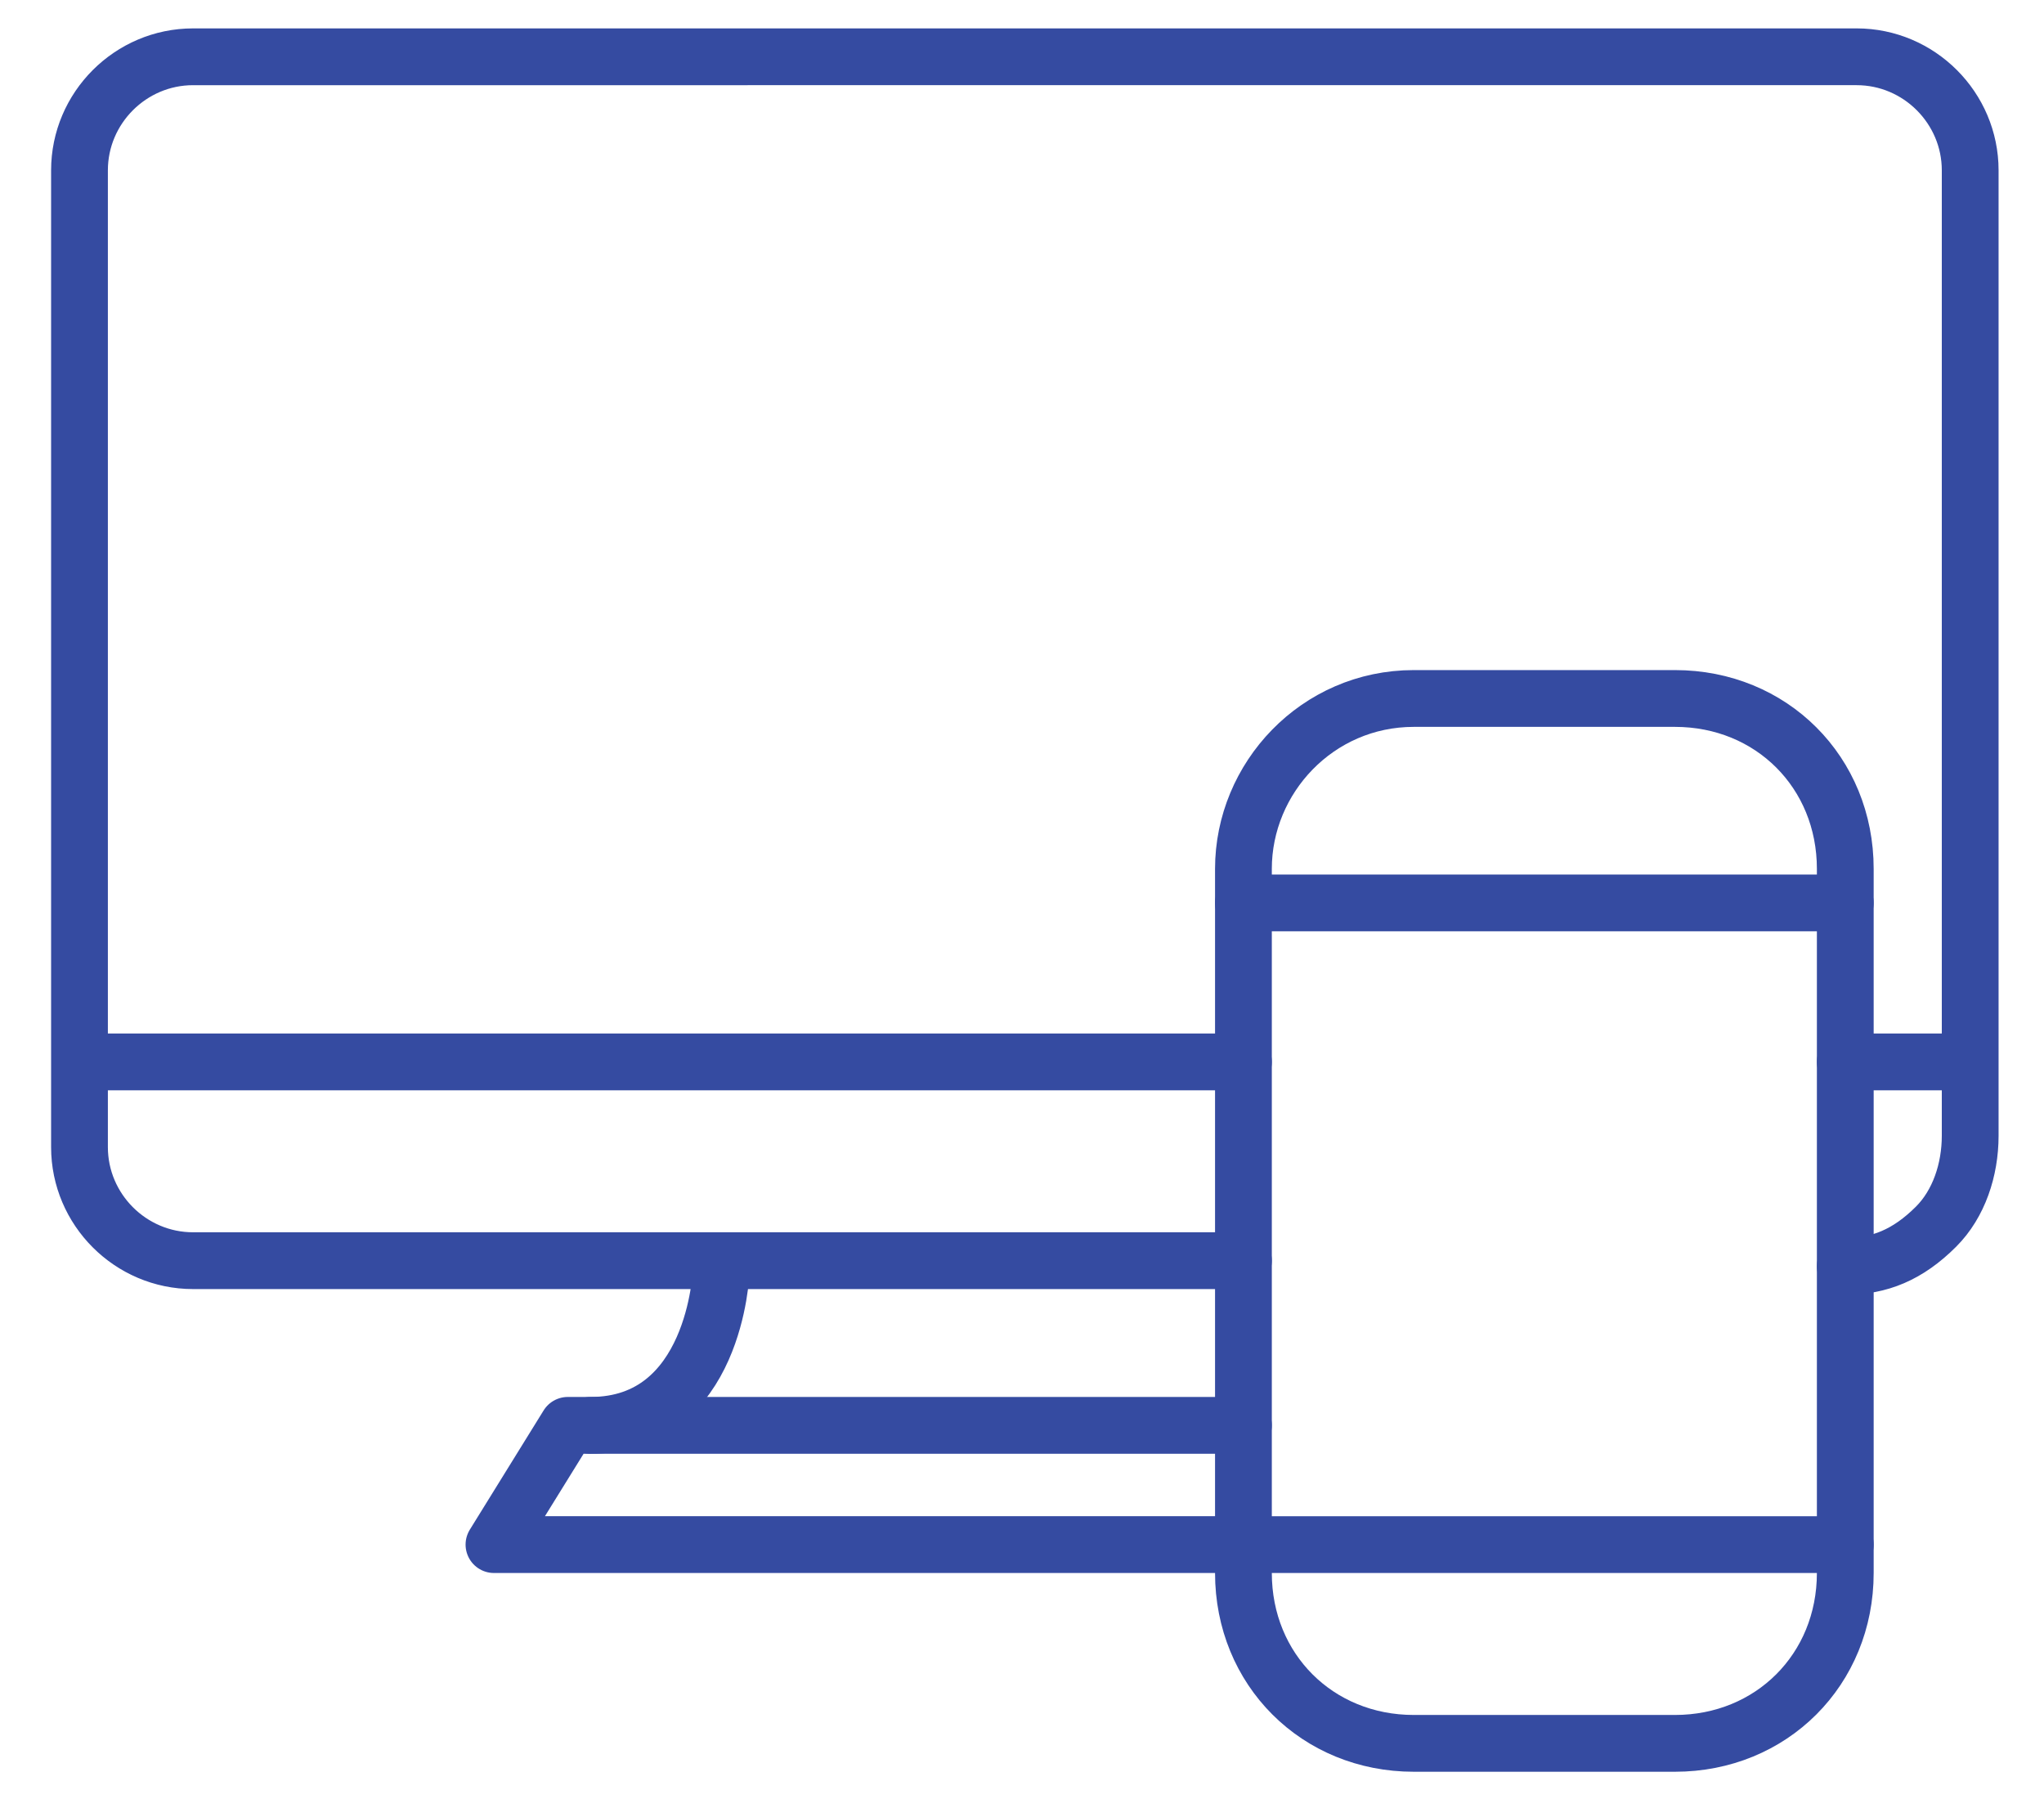<?xml version="1.0" encoding="utf-8"?>
<!-- Generator: Adobe Illustrator 24.1.3, SVG Export Plug-In . SVG Version: 6.00 Build 0)  -->
<svg version="1.1" id="Layer_1" xmlns="http://www.w3.org/2000/svg" xmlns:xlink="http://www.w3.org/1999/xlink" x="0px" y="0px"
	 viewBox="0 0 36 32" style="enable-background:new 0 0 36 32;" xml:space="preserve">
<style type="text/css">
	.st0{fill:none;stroke:#354BA1;stroke-linecap:round;stroke-linejoin:round;}
</style>
<g>
	<g>
		<g transform="translate(-848 -262) translate(849 263)">
			<path class="st0" d="M31.5,21.3c0.6,0,1.1-0.2,1.6-0.7c0.4-0.4,0.6-1,0.6-1.6V2c0-1.1-0.9-2-2-2H2.4c-1.1,0-2,0.9-2,2v17.2
				c0,1.1,0.9,2,2,2h18.5 M0.4,17.7h20.5 M31.5,17.7h2.1 M20.9,24.1H9l-1.3,2.1h13.1"/>
			<path class="st0" d="M23.9,11.3h4.6c1.7,0,3,1.3,3,3v12.4c0,1.7-1.3,3-3,3h-4.6c-1.7,0-3-1.3-3-3V14.3
				C20.9,12.7,22.2,11.3,23.9,11.3z"/>
			<path class="st0" d="M20.9,14.9h10.6 M20.9,26.2h10.6 M11.7,21.4c0,0-0.1,2.7-2.3,2.7"/>
		</g>
	</g>
</g>
</svg>
